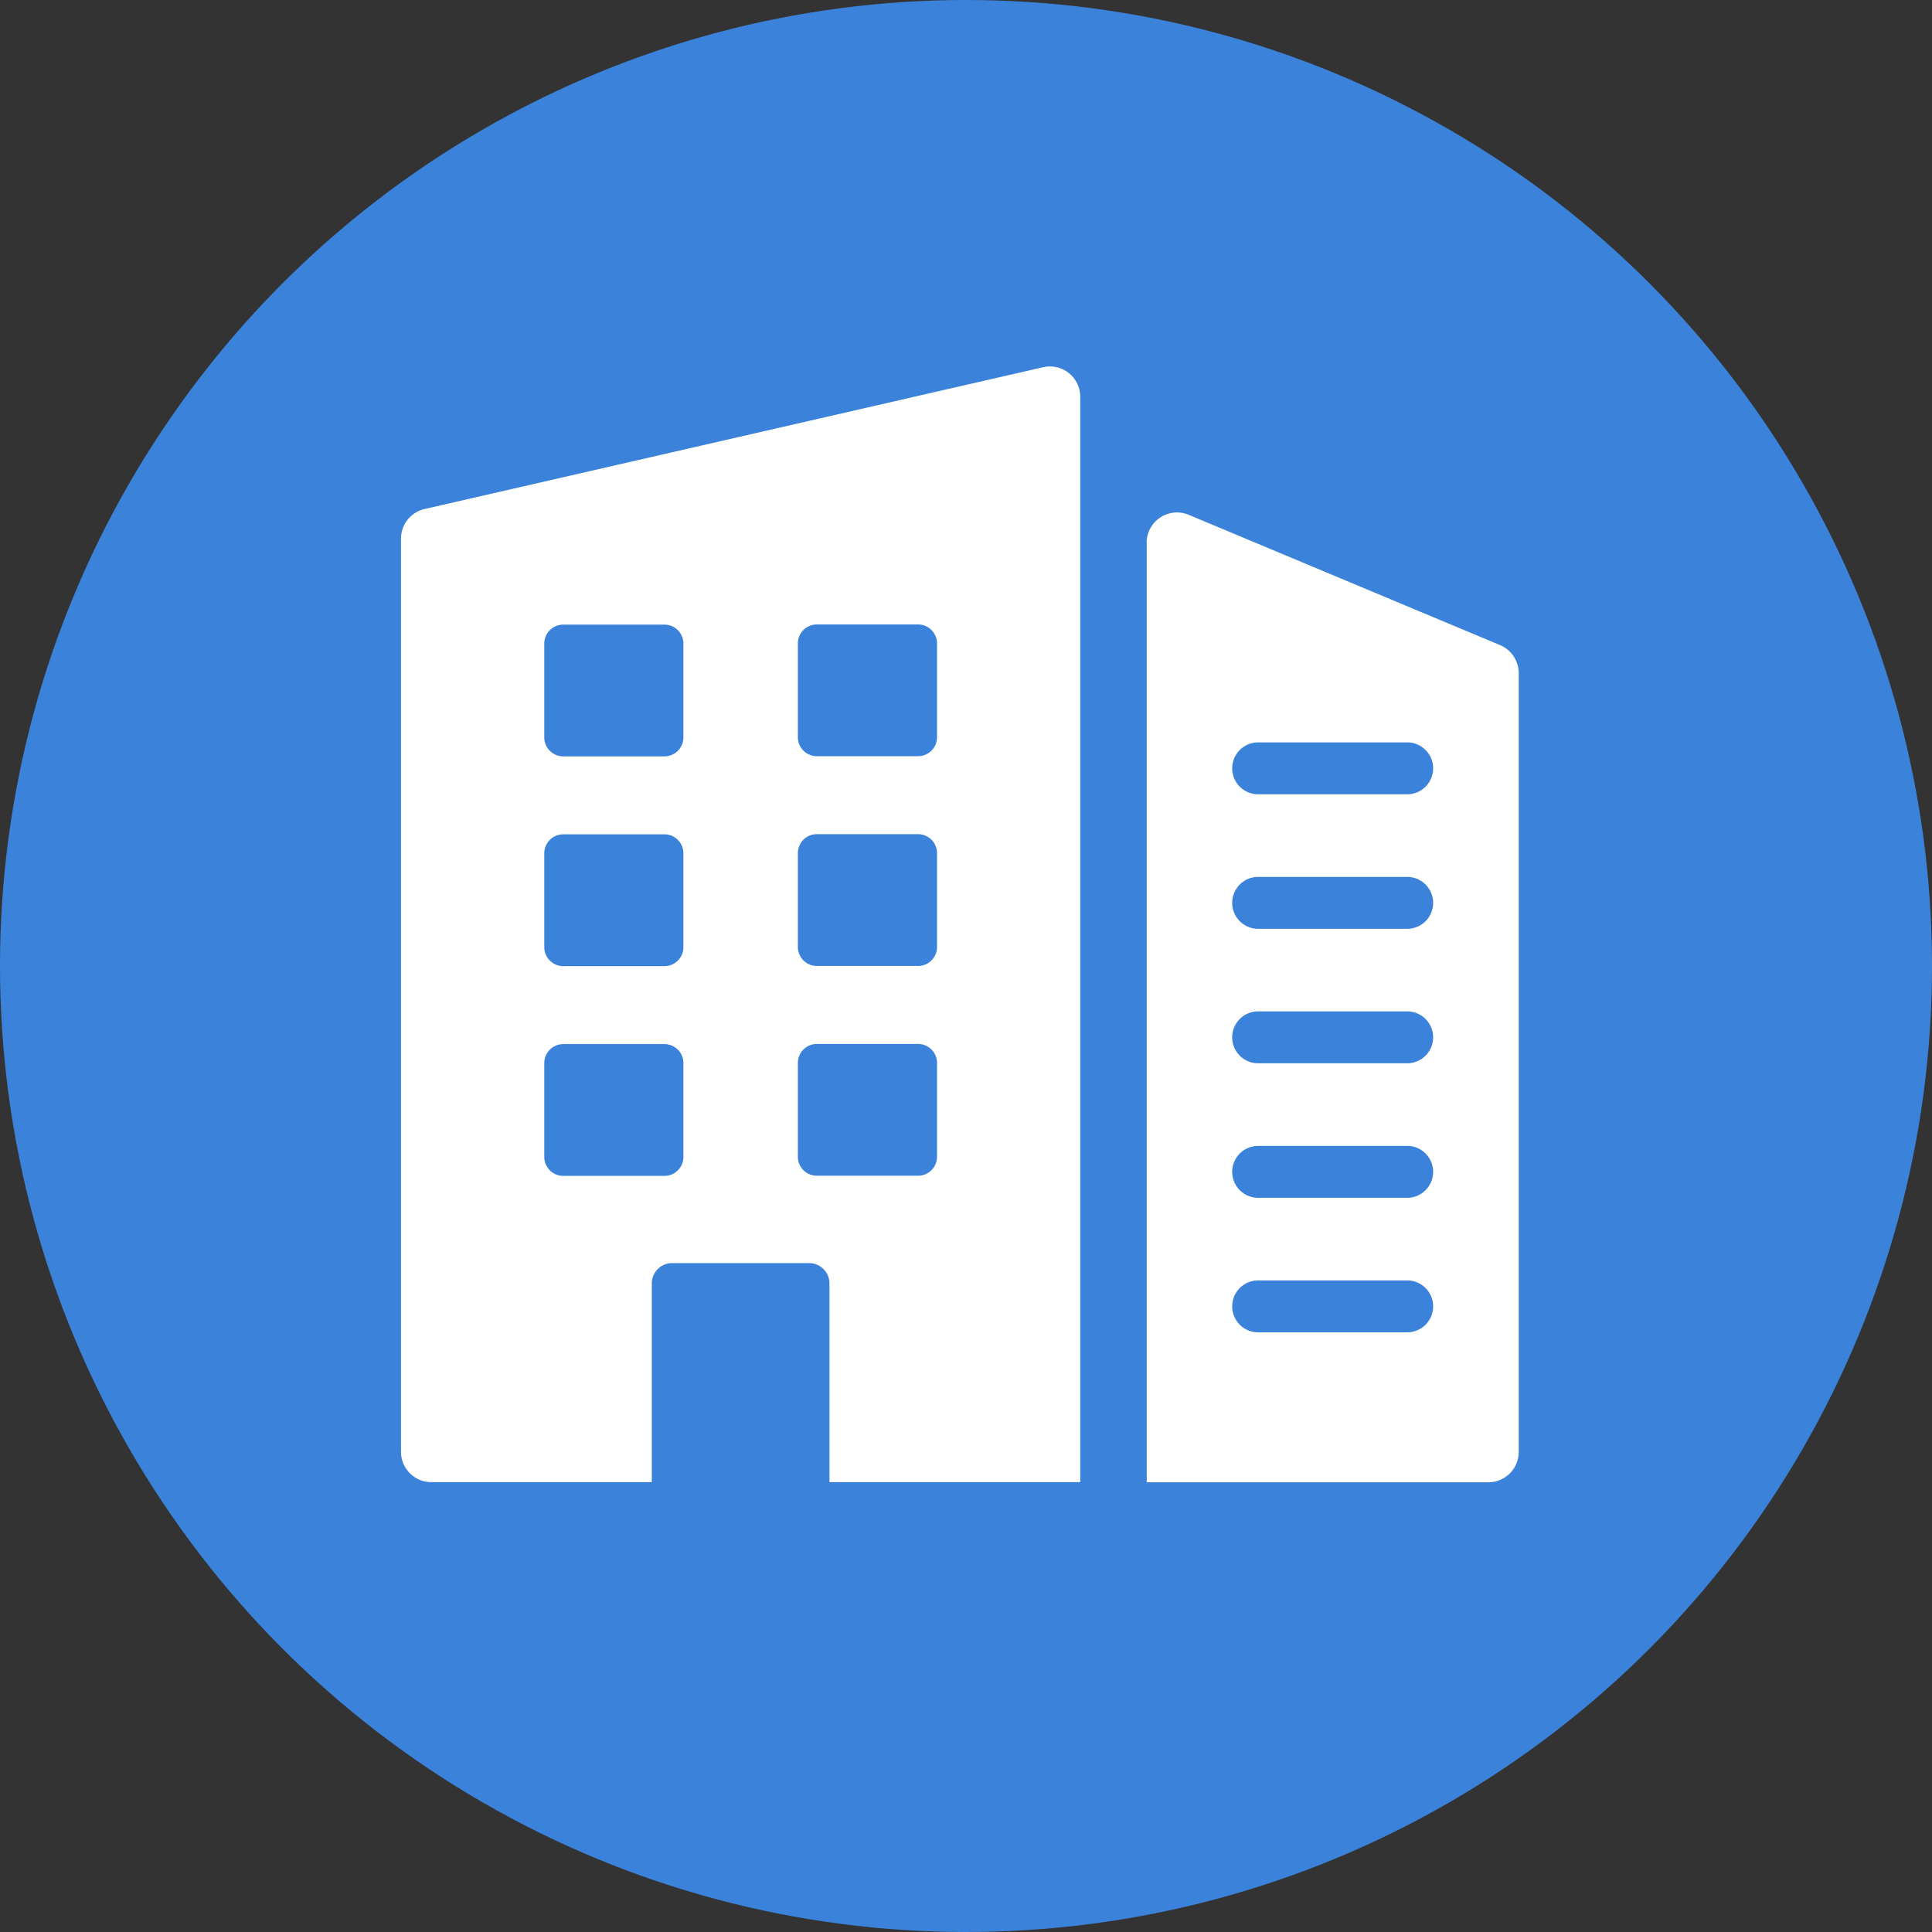 <svg xmlns="http://www.w3.org/2000/svg" xmlns:xlink="http://www.w3.org/1999/xlink" width="70" height="70" viewBox="0 0 70 70">
  <rect x="0" y="0" width="70" height="70" fill="#333333" stroke="none"/>
  <defs>
    <clipPath id="clip-path">
      <rect id="長方形_1678" data-name="長方形 1678" width="40.501" height="40.428" fill="#fff"/>
    </clipPath>
  </defs>
  <g id="グループ_286" data-name="グループ 286" transform="translate(167 1878)">
    <circle id="楕円形_21" data-name="楕円形 21" cx="35" cy="35" r="35" transform="translate(-167 -1878)" fill="#3b83da"/>
    <g id="グループ_281" data-name="グループ 281" transform="translate(-152.471 -1864.722)">
      <g id="グループ_221" data-name="グループ 221" clip-path="url(#clip-path)">
        <path id="パス_485" data-name="パス 485" d="M159.965,32.426V66.459h12.377a1.1,1.1,0,0,0,1.1-1.1V37.144a1.1,1.1,0,0,0-.678-1.018l-11.273-4.718a1.1,1.1,0,0,0-1.53,1.018m9.44,28.6h-5.4a.94.94,0,0,1,0-1.881h5.4a.94.94,0,1,1,0,1.881m0-4.874h-5.4a.94.94,0,0,1,0-1.881h5.4a.94.94,0,1,1,0,1.881m0-4.874h-5.4a.94.94,0,0,1,0-1.881h5.4a.94.94,0,1,1,0,1.881m0-4.872h-5.4a.94.94,0,0,1,0-1.881h5.4a.94.94,0,1,1,0,1.881m0-4.874h-5.4a.94.94,0,0,1,0-1.881h5.4a.94.94,0,1,1,0,1.881" transform="translate(-132.945 -26.031)" fill="#fff"/>
        <path id="パス_486" data-name="パス 486" d="M0,6.24V39.323a1.1,1.1,0,0,0,1.1,1.1H9.087v-7.2a.736.736,0,0,1,.736-.736h4.965a.736.736,0,0,1,.736.736v7.2h9.087V1.1A1.1,1.1,0,0,0,23.262.028L.857,5.164A1.1,1.1,0,0,0,0,6.24m10.232,22.4a.687.687,0,0,1-.686.687H5.878a.687.687,0,0,1-.687-.687v-3.4a.688.688,0,0,1,.687-.688H9.545a.687.687,0,0,1,.687.687Zm0-7.6a.687.687,0,0,1-.686.687H5.878a.688.688,0,0,1-.687-.688v-3.4a.688.688,0,0,1,.687-.688H9.545a.688.688,0,0,1,.687.688Zm0-7.6a.687.687,0,0,1-.687.687H5.878a.687.687,0,0,1-.687-.687v-3.4a.687.687,0,0,1,.687-.687H9.545a.687.687,0,0,1,.687.687Zm9.189,15.194a.687.687,0,0,1-.687.687H15.067a.688.688,0,0,1-.688-.687v-3.4a.688.688,0,0,1,.688-.688h3.667a.687.687,0,0,1,.687.687Zm0-7.6a.687.687,0,0,1-.687.687H15.067a.688.688,0,0,1-.688-.688v-3.4a.688.688,0,0,1,.688-.688h3.667a.687.687,0,0,1,.687.687Zm0-7.6a.687.687,0,0,1-.687.687H15.067a.688.688,0,0,1-.688-.687v-3.4a.687.687,0,0,1,.688-.687h3.667a.687.687,0,0,1,.687.687Z" transform="translate(0 0)" fill="#fff"/>
      </g>
    </g>
  </g>
</svg>
